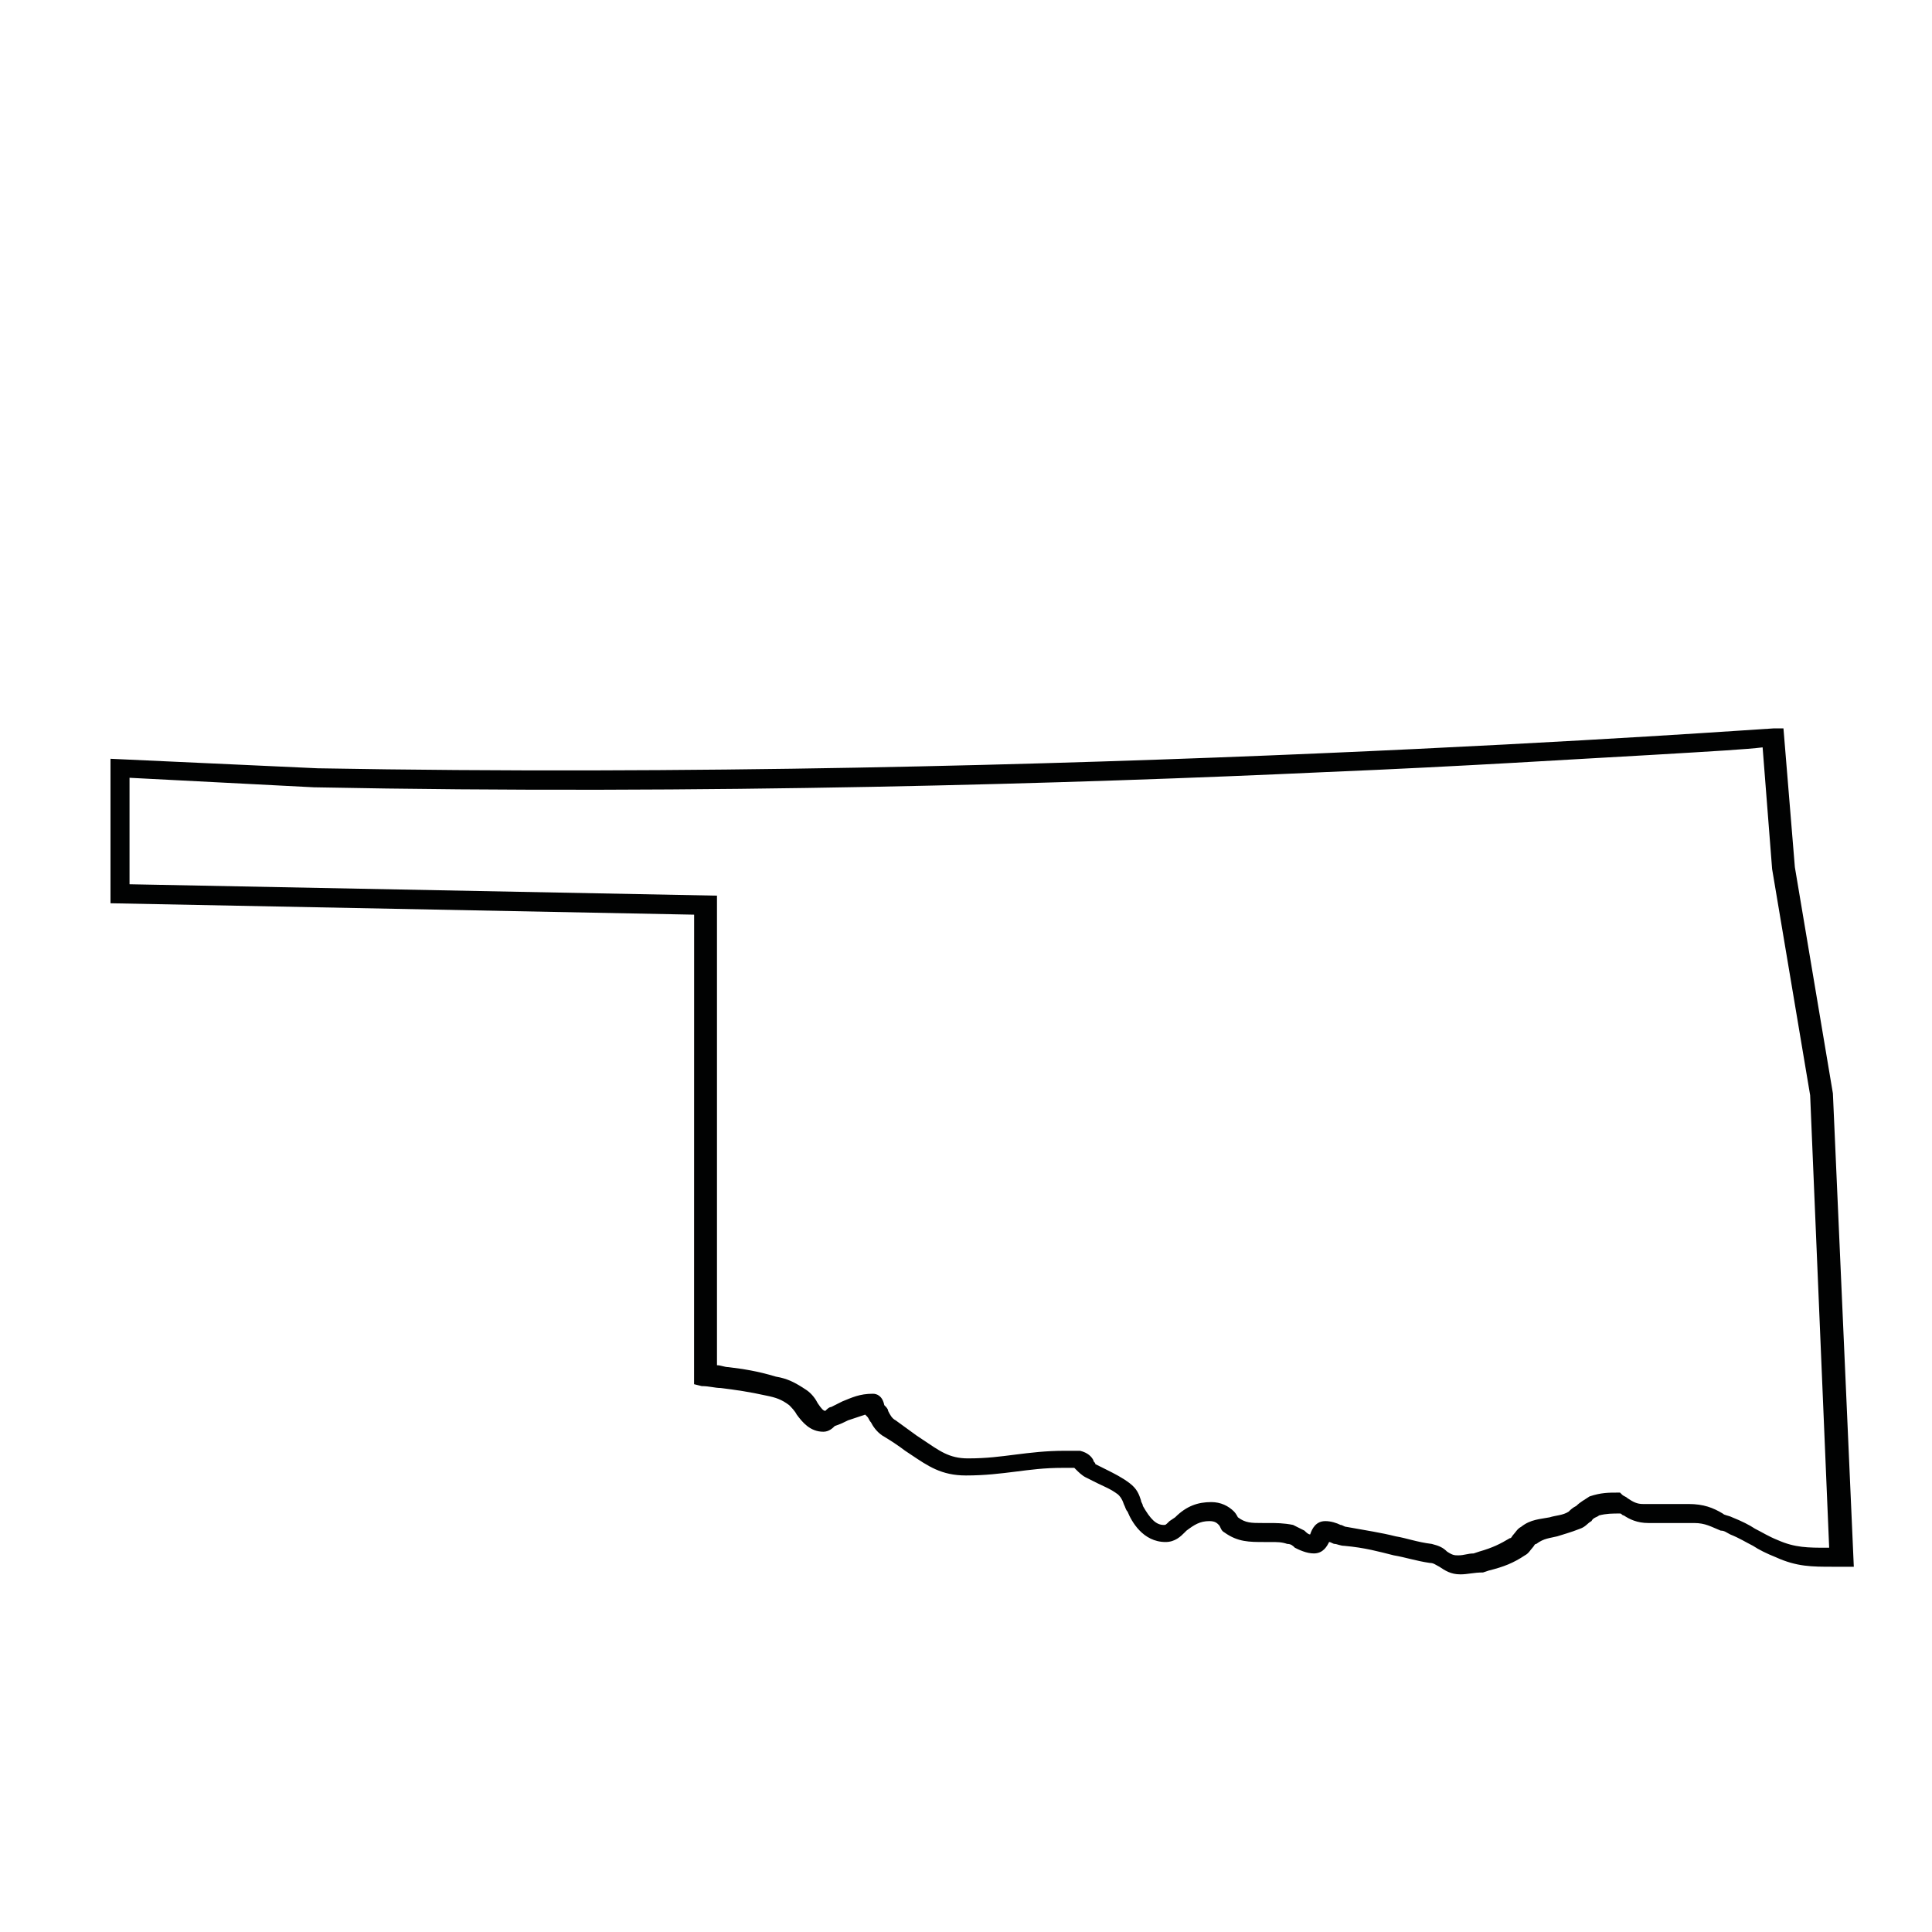 <?xml version="1.0" encoding="UTF-8"?>
<!-- Uploaded to: ICON Repo, www.svgrepo.com, Generator: ICON Repo Mixer Tools -->
<svg width="800px" height="800px" version="1.1" viewBox="144 144 512 512" xmlns="http://www.w3.org/2000/svg">
 <path d="m530.99 561.22c-2.519 0-4.031-1.008-5.543-2.016-1.008-0.504-1.512-1.008-2.519-1.008-3.527-0.504-6.551-1.512-9.574-2.016-4.031-1.008-7.559-2.016-13.098-2.519-1.008 0-2.016-0.504-2.519-0.504s-1.008-0.504-1.512-0.504c-0.504 1.008-1.512 3.023-4.031 3.023-2.016 0-4.031-1.008-5.039-1.512-0.504-0.504-1.008-1.008-2.016-1.008-1.512-0.504-2.519-0.504-4.535-0.504h-1.512c-4.031 0-7.055 0-10.578-2.519-1.008-0.504-1.008-1.512-1.512-2.016-0.504-0.504-1.008-1.008-2.519-1.008-2.519 0-4.031 1.008-6.047 2.519l-0.504 0.504c-1.008 1.008-2.519 2.519-5.039 2.519-6.047 0-9.07-5.543-10.078-8.062-0.504-0.504-0.504-1.008-1.008-2.016-0.504-1.512-1.008-2.016-1.512-2.519-2.016-1.512-3.527-2.016-5.543-3.023-1.008-0.504-2.016-1.008-3.023-1.512-1.008-0.504-2.016-1.512-2.519-2.016l-0.504-0.504h-1.512-1.512c-5.039 0-8.566 0.504-12.594 1.008-4.031 0.504-8.062 1.008-13.098 1.008-6.551 0-10.078-2.519-14.609-5.543l-1.512-1.008c-2.016-1.512-3.527-2.519-6.047-4.031-1.512-1.008-2.519-2.519-3.023-3.527-0.504-0.504-0.504-1.008-1.008-1.512l-0.504-0.504c-1.512 0.504-3.023 1.008-4.535 1.512-1.008 0.504-2.016 1.008-3.527 1.512-0.504 0.504-1.512 1.512-3.023 1.512-3.527 0-5.543-2.519-7.055-4.535-0.504-1.008-1.512-2.016-2.016-2.519-2.016-1.512-3.527-2.016-6.047-2.519-4.535-1.008-8.062-1.512-12.09-2.016-1.512 0-3.023-0.504-5.039-0.504l-2.016-0.504 0.016-124.43-154.67-3.023v-38.289l54.914 2.519c195.98 3.527 383.9-10.578 385.92-10.578h2.519l3.023 36.777 10.078 59.953 5.543 125.45h-2.519-3.023c-5.543 0-9.574 0-15.113-2.519-2.519-1.008-4.535-2.016-6.047-3.023-2.016-1.008-3.527-2.016-6.047-3.023-1.008-0.504-1.512-1.008-2.519-1.008-2.519-1.008-4.031-2.016-7.055-2.016h-12.09c-3.023 0-5.039-1.008-6.551-2.016-0.504 0-0.504-0.504-1.008-0.504-2.016 0-3.527 0-5.543 0.504-0.504 0.504-1.512 0.504-2.016 1.512-1.008 0.504-1.512 1.512-3.023 2.016-2.519 1.008-4.535 1.512-6.047 2.016-2.016 0.504-3.527 0.504-5.543 2.016-0.504 0-0.504 0.504-1.008 1.008-0.504 0.504-1.008 1.512-2.016 2.016-3.023 2.016-5.543 3.023-9.574 4.031l-1.512 0.504c-2.512 0-4.023 0.504-6.039 0.504zm-35.77-14.109c1.512 0 3.023 0.504 4.031 1.008 0.504 0 1.008 0.504 1.512 0.504 5.543 1.008 9.07 1.512 13.098 2.519 3.023 0.504 5.543 1.512 9.574 2.016 2.016 0.504 3.023 1.008 4.031 2.016 1.512 1.008 2.016 1.008 3.023 1.008 1.512 0 2.519-0.504 4.031-0.504l1.512-0.504c3.527-1.008 5.543-2.016 8.062-3.527 0.504 0 0.504-0.504 1.008-1.008 0.504-0.504 1.008-1.512 2.016-2.016 2.519-2.016 5.039-2.016 7.559-2.519 1.512-0.504 3.527-0.504 5.039-1.512 0.504-0.504 1.008-1.008 2.016-1.512 1.008-1.008 2.016-1.512 3.527-2.519 3.023-1.008 5.039-1.008 7.559-1.008h0.504l0.504 0.504c0.504 0.504 1.008 0.504 1.512 1.008 1.512 1.008 2.519 1.512 4.031 1.512h12.09c4.031 0 6.551 1.008 9.07 2.519 0.504 0.504 1.512 0.504 2.519 1.008 2.519 1.008 4.535 2.016 6.047 3.023 2.016 1.008 3.527 2.016 6.047 3.023 4.535 2.016 8.062 2.016 13.098 2.016h0.504l-5.039-119.91-10.078-59.953-2.519-32.242c-4.031 0.504-12.594 1.008-29.727 2.016-18.641 1.008-49.375 3.023-86.152 4.535-65.496 3.023-165.25 6.047-268.03 4.031l-48.875-2.523v28.215l155.68 3.023v124.44c1.008 0 2.016 0.504 3.023 0.504 4.031 0.504 7.559 1.008 12.594 2.519 3.023 0.504 5.039 1.512 8.062 3.527 1.512 1.008 2.519 2.519 3.023 3.527 1.008 1.512 1.512 2.016 2.016 2.016 0.504-0.504 1.008-1.008 1.512-1.008 1.008-0.504 2.016-1.008 3.023-1.512 2.519-1.008 4.535-2.016 8.062-2.016 1.008 0 2.519 0.504 3.023 3.023 0.504 0.504 1.008 1.008 1.008 1.512 0.504 1.008 1.008 2.016 2.016 2.519 2.016 1.512 3.527 2.519 5.543 4.031l1.512 1.008c4.535 3.023 7.055 5.039 12.09 5.039 5.039 0 8.566-0.504 12.594-1.008 4.031-0.504 8.062-1.008 13.098-1.008h1.008 3.023c2.016 0.504 3.023 1.512 3.527 2.519 0 0.504 0.504 0.504 0.504 1.008 1.008 0.504 2.016 1.008 3.023 1.512 2.016 1.008 4.031 2.016 6.047 3.527 2.016 1.512 2.519 3.023 3.023 4.535 0 0.504 0.504 1.008 0.504 1.512 2.016 3.527 3.527 5.039 5.543 5.039 0.504 0 0.504 0 1.512-1.008l1.504-1.016c3.023-3.023 6.047-4.031 9.574-4.031 2.519 0 4.535 1.008 6.047 2.519 0.504 0.504 1.008 1.512 1.008 1.512 2.016 1.512 3.527 1.512 6.551 1.512h1.512c2.016 0 4.031 0 6.551 0.504 1.008 0.504 2.016 1.008 3.023 1.512 0.504 0.504 1.008 1.008 1.512 1.008 0.496-1.512 1.504-3.527 4.023-3.527z" fill="#010202"/>
</svg>
